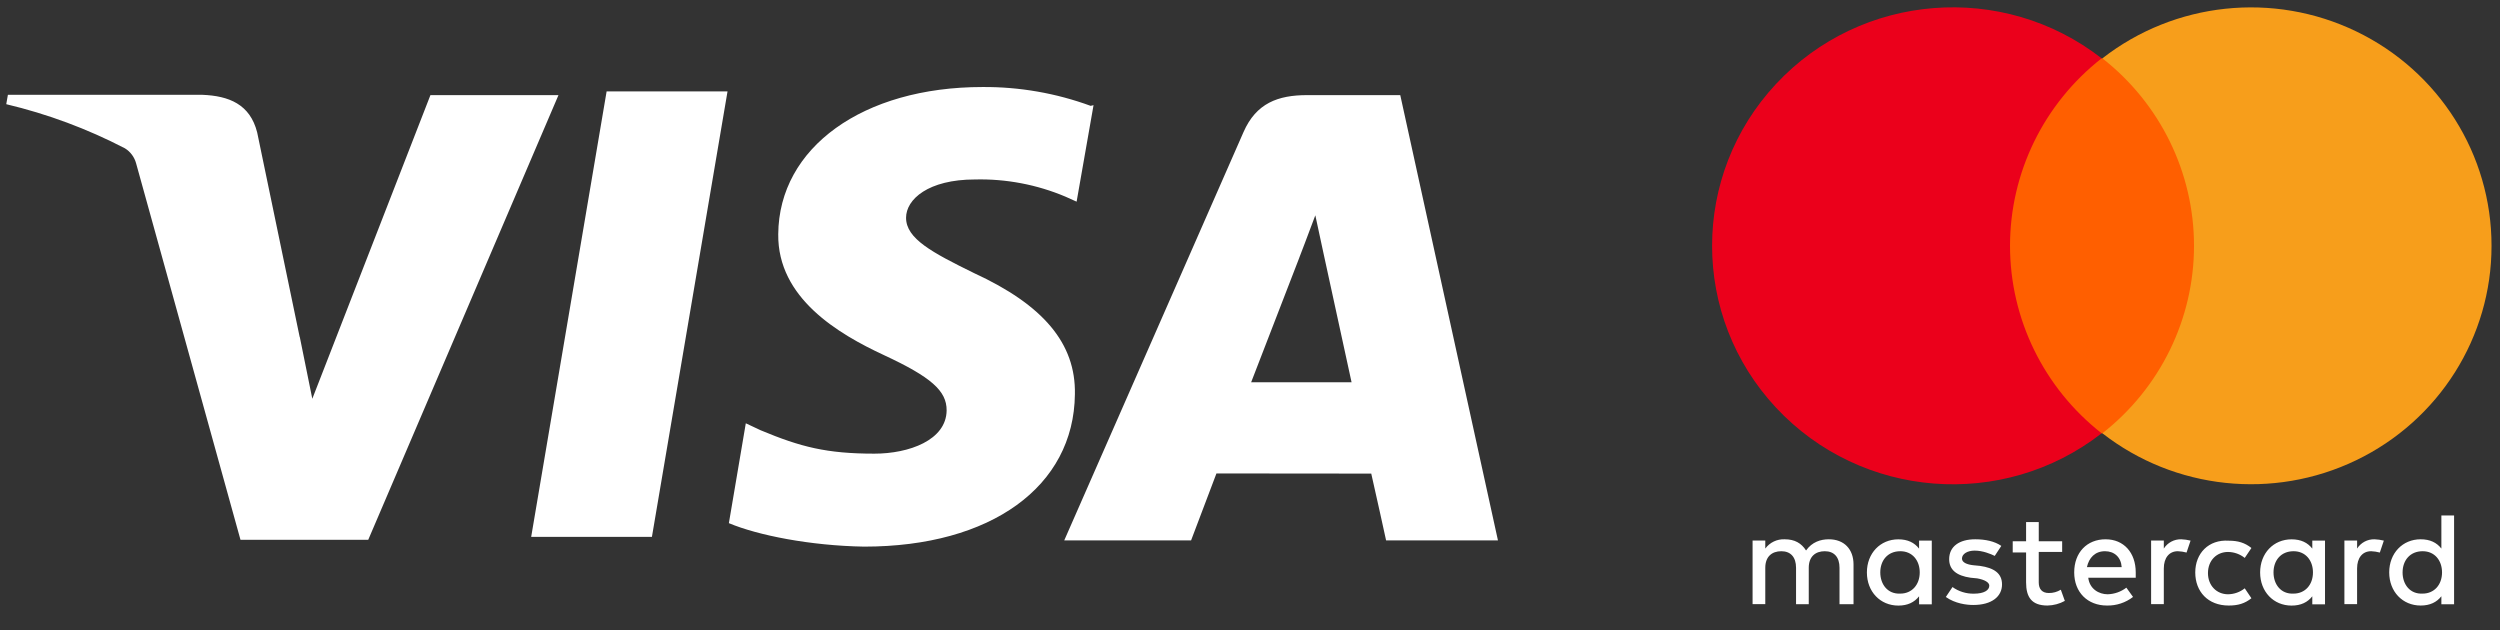 <?xml version="1.0" encoding="UTF-8" standalone="no"?>
<!DOCTYPE svg PUBLIC "-//W3C//DTD SVG 1.1//EN" "http://www.w3.org/Graphics/SVG/1.1/DTD/svg11.dtd">
<svg width="100%" height="100%" viewBox="0 0 115 29" version="1.1" xmlns="http://www.w3.org/2000/svg" xmlns:xlink="http://www.w3.org/1999/xlink" xml:space="preserve" xmlns:serif="http://www.serif.com/" style="fill-rule:evenodd;clip-rule:evenodd;stroke-linejoin:round;stroke-miterlimit:2;">
    <rect x="0" y="0" width="115" height="29" fill="#333333" stroke="none"/>
    <g transform="matrix(1,0,0,1,-1125,-119)">
        <g transform="matrix(0.256,0,0,2.653,1051.44,-36.815)">
            <g id="Group" transform="matrix(0.272,0,0,0.026,594.83,54.976)">
                <path id="Shape" d="M94.005,547.381L94.005,520.875C94.005,510.709 87.819,504.085 77.664,504.085C72.331,504.085 66.624,505.856 62.645,511.552C59.552,506.688 55.179,504.085 48.512,504.085C43.477,503.868 38.669,506.192 35.712,510.272L35.712,504.939L27.317,504.939L27.317,547.349L35.712,547.349L35.712,523.083C35.712,515.616 40.128,512.043 46.315,512.043C52.501,512.043 56.032,516.021 56.032,523.083L56.032,547.381L64.427,547.381L64.427,523.083C64.427,515.616 68.843,512.043 75.029,512.043C81.216,512.043 84.747,516.021 84.747,523.083L84.747,547.381L94.005,547.381ZM231.84,505.408L216.373,505.408L216.373,492.608L208,492.608L208,505.408L199.168,505.408L199.168,512.875L208,512.875L208,532.8C208,542.517 211.531,548.267 222.133,548.267C226.15,548.183 230.086,547.121 233.6,545.173L230.944,537.707C228.561,539.196 225.797,539.963 222.987,539.915C218.571,539.915 216.363,537.259 216.363,532.843L216.363,512.533L231.829,512.533L231.829,505.461L231.84,505.408ZM310.475,504.085C305.823,503.982 301.46,506.331 298.987,510.272L298.987,504.939L290.592,504.939L290.592,547.349L298.987,547.349L298.987,523.531C298.987,516.459 302.517,512.043 308.267,512.043C310.207,512.121 312.132,512.418 314.005,512.928L316.661,504.971C314.636,504.46 312.562,504.163 310.475,504.085ZM191.637,508.501C187.221,505.408 181.035,504.085 174.411,504.085C163.808,504.085 157.184,508.949 157.184,517.344C157.184,524.416 162.048,528.384 171.317,529.717L175.733,530.155C180.597,531.04 183.691,532.811 183.691,535.019C183.691,538.112 180.16,540.352 173.525,540.352C168.459,540.456 163.497,538.906 159.392,535.936L154.976,542.56C161.163,546.976 168.672,547.893 173.109,547.893C185.483,547.893 192.107,542.155 192.107,534.197C192.107,526.731 186.773,523.157 177.525,521.824L173.109,521.387C169.131,520.949 165.643,519.616 165.643,516.971C165.643,513.877 169.173,511.637 174.037,511.637C179.371,511.637 184.64,513.845 187.296,515.168L191.637,508.501ZM319.755,526.176C319.755,538.976 328.149,548.267 341.845,548.267C348.032,548.267 352.448,546.944 356.864,543.403L352.448,536.779C349.321,539.311 345.431,540.713 341.408,540.757C333.941,540.757 328.149,535.019 328.149,526.624C328.149,518.229 333.867,512.533 341.408,512.533C345.431,512.578 349.321,513.98 352.448,516.512L356.864,509.888C352.448,506.357 348.032,505.024 341.845,505.024C328.587,504.139 319.755,513.419 319.755,526.229L319.755,526.176ZM260.555,504.085C248.181,504.085 239.787,512.917 239.787,526.176C239.787,539.435 248.619,548.267 261.429,548.267C267.662,548.398 273.748,546.371 278.656,542.528L274.24,536.341C270.69,539.092 266.356,540.639 261.867,540.757C256.128,540.757 249.941,537.227 249.067,529.717L280.437,529.717L280.437,526.187C280.437,512.928 272.48,504.096 260.555,504.096L260.555,504.085ZM260.117,512.043C266.304,512.043 270.72,516.021 271.157,522.645L248.192,522.645C249.515,516.459 253.525,512.043 260.117,512.043ZM145.696,547.445L145.696,504.971L137.301,504.971L137.301,510.304C134.208,506.325 129.835,504.117 123.605,504.117C111.68,504.117 102.837,513.397 102.837,526.208C102.837,539.019 111.669,548.299 123.605,548.299C129.792,548.299 134.208,546.091 137.301,542.112L137.301,547.445L145.696,547.445ZM111.68,526.176C111.68,518.219 116.544,512.043 124.939,512.043C132.896,512.043 137.739,518.229 137.739,526.176C137.739,534.571 132.405,540.309 124.939,540.309C116.544,540.747 111.68,534.123 111.68,526.176ZM438.165,504.085C433.514,503.982 429.151,506.331 426.677,510.272L426.677,504.939L418.283,504.939L418.283,547.349L426.667,547.349L426.667,523.531C426.667,516.459 430.197,512.043 435.947,512.043C437.887,512.121 439.812,512.418 441.685,512.928L444.341,504.971C442.316,504.46 440.242,504.163 438.155,504.085L438.165,504.085ZM405.472,547.445L405.472,504.971L397.077,504.971L397.077,510.304C393.984,506.325 389.611,504.117 383.381,504.117C371.456,504.117 362.613,513.397 362.613,526.208C362.613,539.019 371.445,548.299 383.381,548.299C389.568,548.299 393.984,546.091 397.077,542.112L397.077,547.445L405.472,547.445ZM371.456,526.176C371.456,518.219 376.32,512.043 384.715,512.043C392.672,512.043 397.515,518.229 397.515,526.176C397.515,534.571 392.181,540.309 384.715,540.309C376.32,540.747 371.456,534.123 371.456,526.176ZM490.741,547.413L490.741,488.181L482.347,488.181L482.347,510.272C479.253,506.293 474.88,504.085 468.651,504.085C456.725,504.085 447.883,513.365 447.883,526.176C447.883,538.987 456.715,548.267 468.651,548.267C474.837,548.267 479.253,546.059 482.347,542.08L482.347,547.413L490.741,547.413ZM456.725,526.176C456.725,518.219 461.589,512.043 469.984,512.043C477.941,512.043 482.784,518.229 482.784,526.176C482.784,534.571 477.451,540.309 469.984,540.309C461.579,540.757 456.715,534.133 456.715,526.176L456.725,526.176Z" style="fill:white;fill-rule:nonzero;"/>
                <g>
                    <rect id="Rectangle-path" x="181.92" y="183.349" width="153.301" height="250.048" style="fill:rgb(255,95,0);"/>
                    <path id="Shape1" serif:id="Shape" d="M197.387,308.373C197.397,259.64 219.691,213.587 257.909,183.349C192.706,132.084 99.053,139.536 42.777,200.467C-13.499,261.399 -13.499,355.348 42.777,416.279C99.053,477.211 192.706,484.663 257.909,433.397C219.691,403.16 197.397,357.107 197.387,308.373Z" style="fill:rgb(235,0,27);fill-rule:nonzero;"/>
                    <path id="Shape2" serif:id="Shape" d="M515.477,308.373C515.521,369.223 480.807,424.753 426.086,451.367C371.365,477.98 306.25,471.002 258.411,433.397C296.638,403.167 318.935,357.109 318.935,308.373C318.935,259.637 296.638,213.579 258.411,183.349C306.25,145.745 371.365,138.766 426.086,165.38C480.807,191.994 515.521,247.524 515.477,308.373Z" style="fill:rgb(247,158,27);fill-rule:nonzero;"/>
                </g>
            </g>
            <g transform="matrix(0.402,0,0,0.039,261.694,48.625)">
                <path d="M551.3,306.2C535.805,300.554 519.425,297.72 502.933,297.833C449.6,297.833 411.933,324.7 411.667,363.267C411.333,391.6 438.433,407.567 458.933,417.033C479.967,426.767 487,432.9 486.933,441.6C486.8,454.833 470.133,460.833 454.633,460.833C433.333,460.833 421.7,457.867 403.8,450.433L397.167,447.333L389.6,491.733C402.567,497.133 425.933,501.767 450.067,502.167C506.767,502.167 543.833,475.467 544.267,434.433C544.733,411.8 530.067,394.7 499.2,380.567C480.433,371.4 468.8,365.267 468.8,355.967C468.8,347.733 478.767,338.933 499.6,338.933C513.465,338.598 527.245,341.199 540.033,346.567L545.033,348.8L552.6,305.9L551.3,306.2ZM689.7,301.433L648.033,301.433C635.067,301.433 625.3,305 619.633,317.867L539.5,499.4L596.2,499.4L607.533,469.633L676.733,469.7C678.367,476.667 683.367,499.4 683.367,499.4L733.367,499.4L689.7,301.433ZM334.967,299.767L389,299.767L355.2,497.833L301.233,497.833L334.967,299.7L334.967,299.767ZM197.8,408.933L203.4,436.433L256.2,301.433L313.433,301.433L228.4,499.133L171.3,499.133L124.633,331.733C123.878,328.974 122.102,326.602 119.667,325.1C102.847,316.411 85.025,309.818 66.6,305.467L67.333,301.3L154.3,301.3C166.1,301.767 175.6,305.467 178.767,318.067L197.767,409.033L197.767,408.933L197.8,408.933ZM623.033,429.133L644.567,373.733C644.3,374.333 649,362.3 651.733,354.867L655.433,371.967L667.933,429.1L623,429.1L623,429.133L623.033,429.133Z" style="fill:white;fill-rule:nonzero;"/>
            </g>
        </g>
    </g>
</svg>
